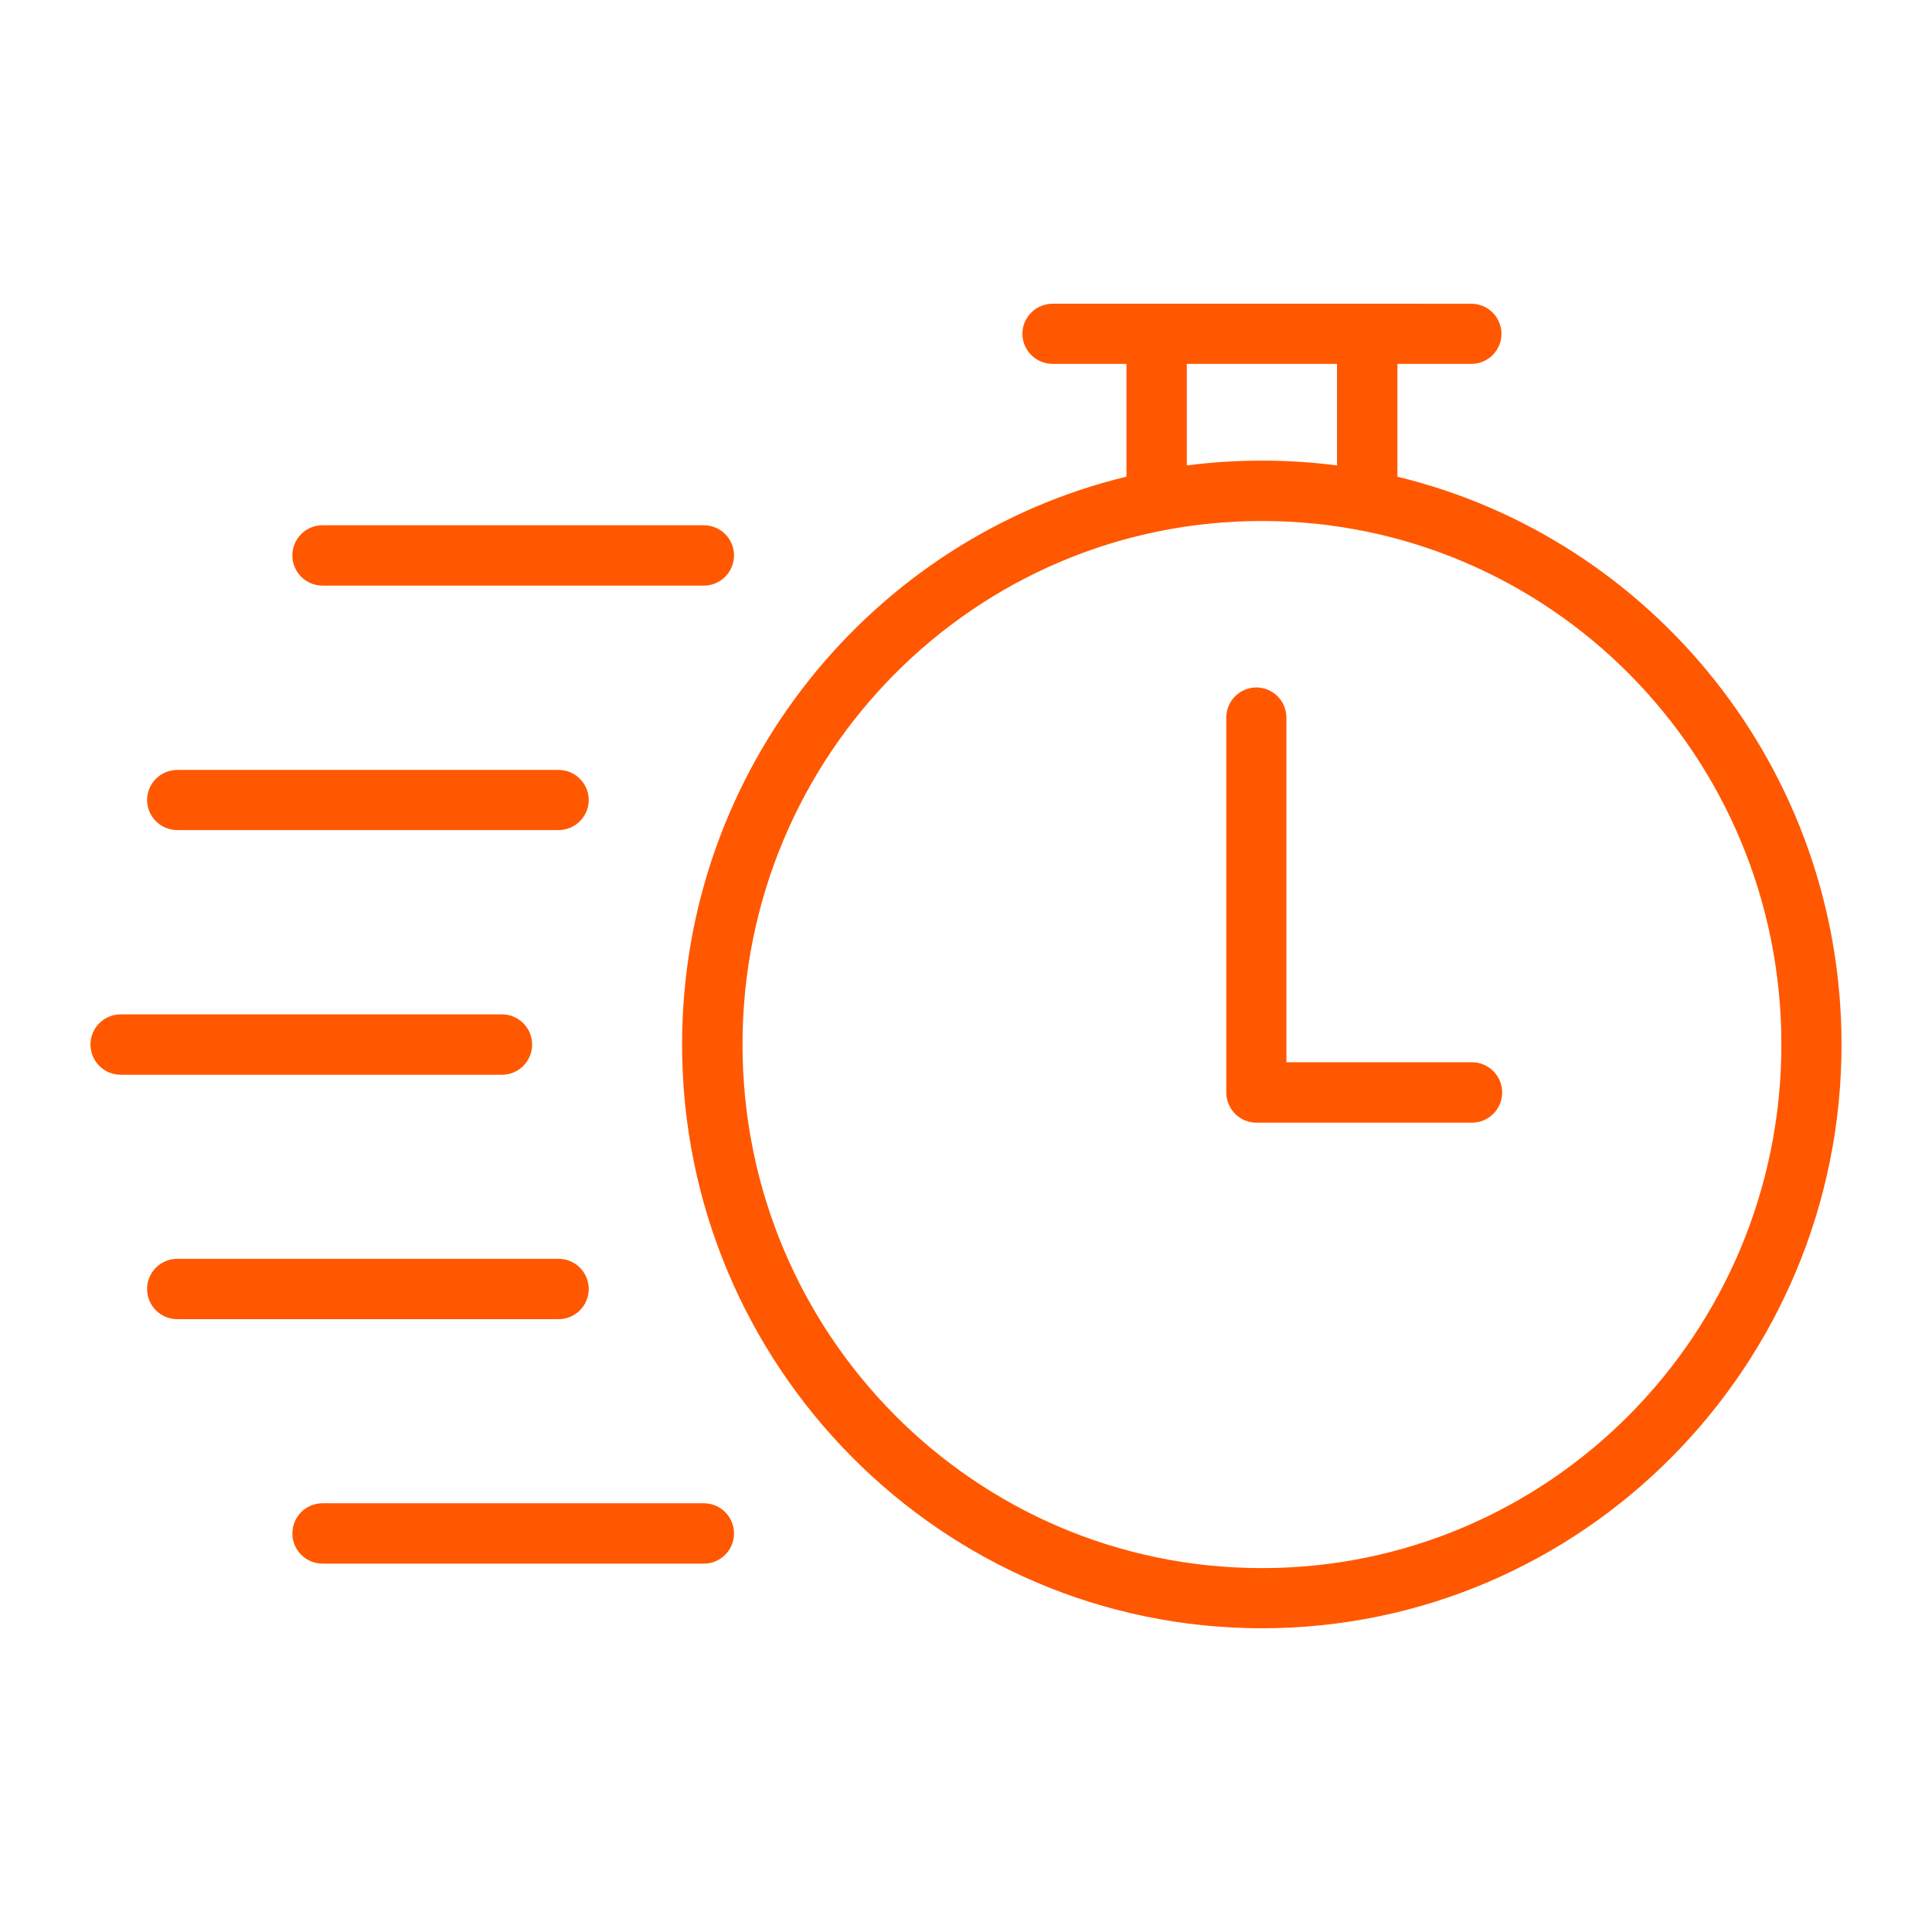 <?xml version="1.0" encoding="UTF-8"?>
<svg width="1200pt" height="1200pt" version="1.1" viewBox="0 0 1200 1200" xmlns="http://www.w3.org/2000/svg">
 <path d="m653.7 188.65c-4.945 0.02-9.684 1.996-13.184 5.492-3.5 3.5-5.473 8.238-5.492 13.188 0.02 4.945 1.996 9.684 5.492 13.184 3.5 3.496 8.238 5.473 13.184 5.492h45.961v70.059c-158.21 38.23-276.01 181.81-276.01 352.66 0 200.01 161.45 362.62 360.17 362.62s359.98-162.62 359.98-362.62c0-170.83-117.67-314.38-275.83-352.62v-70.094h45.812c4.973 0.02 9.75-1.938 13.277-5.441 3.531-3.504 5.523-8.262 5.543-13.234-0.02-4.973-2.012-9.734-5.543-13.238-3.527-3.504-8.305-5.461-13.277-5.441zm83.461 37.352h93.273v63.098c-15.27-1.992-30.816-3.004-46.617-3.004-15.805 0-31.387 1.008-46.656 3.004zm46.656 97.594c178.3 0 322.63 145.23 322.63 325.12 0 179.89-144.33 325.27-322.63 325.27-178.3 0-322.63-145.38-322.63-325.27s144.33-325.12 322.63-325.12zm-583.41 2.637v0.004c-5-0.02-9.797 1.957-13.332 5.492-3.535 3.535-5.512 8.332-5.492 13.332 0.02 4.973 2.012 9.734 5.543 13.234 3.531 3.504 8.309 5.461 13.281 5.441h236.68-0.004c4.973 0.02 9.75-1.938 13.281-5.441 3.531-3.5 5.523-8.262 5.543-13.234 0.02-5-1.957-9.797-5.492-13.332-3.535-3.535-8.332-5.512-13.332-5.492zm579.93 100.75v0.004c-4.973 0.02-9.734 2.012-13.234 5.543-3.504 3.527-5.461 8.305-5.441 13.277v232.66c-0.027 4.977 1.926 9.766 5.426 13.301 3.504 3.539 8.273 5.539 13.25 5.559h133.85c5.004 0.02 9.809-1.965 13.344-5.504 3.535-3.543 5.508-8.352 5.481-13.355-0.02-4.973-2.016-9.734-5.547-13.238-3.527-3.504-8.305-5.461-13.277-5.441h-115.17v-213.98h-0.004c0.02-4.973-1.934-9.75-5.438-13.277-3.504-3.531-8.266-5.523-13.238-5.543zm-670.16 51.234c-4.973-0.02-9.75 1.938-13.281 5.441-3.531 3.5-5.523 8.262-5.543 13.234 0.02 4.973 2.012 9.734 5.543 13.238s8.309 5.461 13.281 5.441h236.68-0.004c4.973 0.02 9.75-1.938 13.281-5.441s5.523-8.266 5.543-13.238c-0.02-4.973-2.012-9.734-5.543-13.234-3.531-3.504-8.309-5.461-13.281-5.441zm-35.156 151.83c-4.973-0.02-9.75 1.938-13.281 5.441-3.531 3.5-5.523 8.262-5.543 13.234-0.02 5 1.957 9.797 5.492 13.332 3.535 3.535 8.332 5.512 13.332 5.492h236.68-0.004c5 0.02 9.797-1.957 13.332-5.492 3.535-3.535 5.512-8.332 5.492-13.332-0.02-4.973-2.012-9.734-5.543-13.234-3.531-3.504-8.309-5.461-13.281-5.441zm35.156 151.83c-4.973-0.02-9.75 1.938-13.281 5.438-3.531 3.504-5.523 8.266-5.543 13.238-0.02 4.996 1.957 9.797 5.492 13.332 3.535 3.535 8.332 5.512 13.332 5.492h236.68-0.004c5 0.02 9.797-1.957 13.332-5.492 3.535-3.535 5.512-8.336 5.492-13.332-0.02-4.973-2.012-9.734-5.543-13.238-3.531-3.5-8.309-5.457-13.281-5.438zm90.234 151.83c-4.973-0.02-9.75 1.934-13.281 5.438-3.531 3.504-5.523 8.266-5.543 13.238-0.02 4.996 1.957 9.797 5.492 13.332 3.535 3.531 8.332 5.508 13.332 5.488h236.68-0.004c5 0.02 9.797-1.957 13.332-5.488 3.535-3.535 5.512-8.336 5.492-13.332-0.02-4.973-2.012-9.734-5.543-13.238-3.531-3.504-8.309-5.457-13.281-5.438z" fill="#ff5800"/>
</svg>
